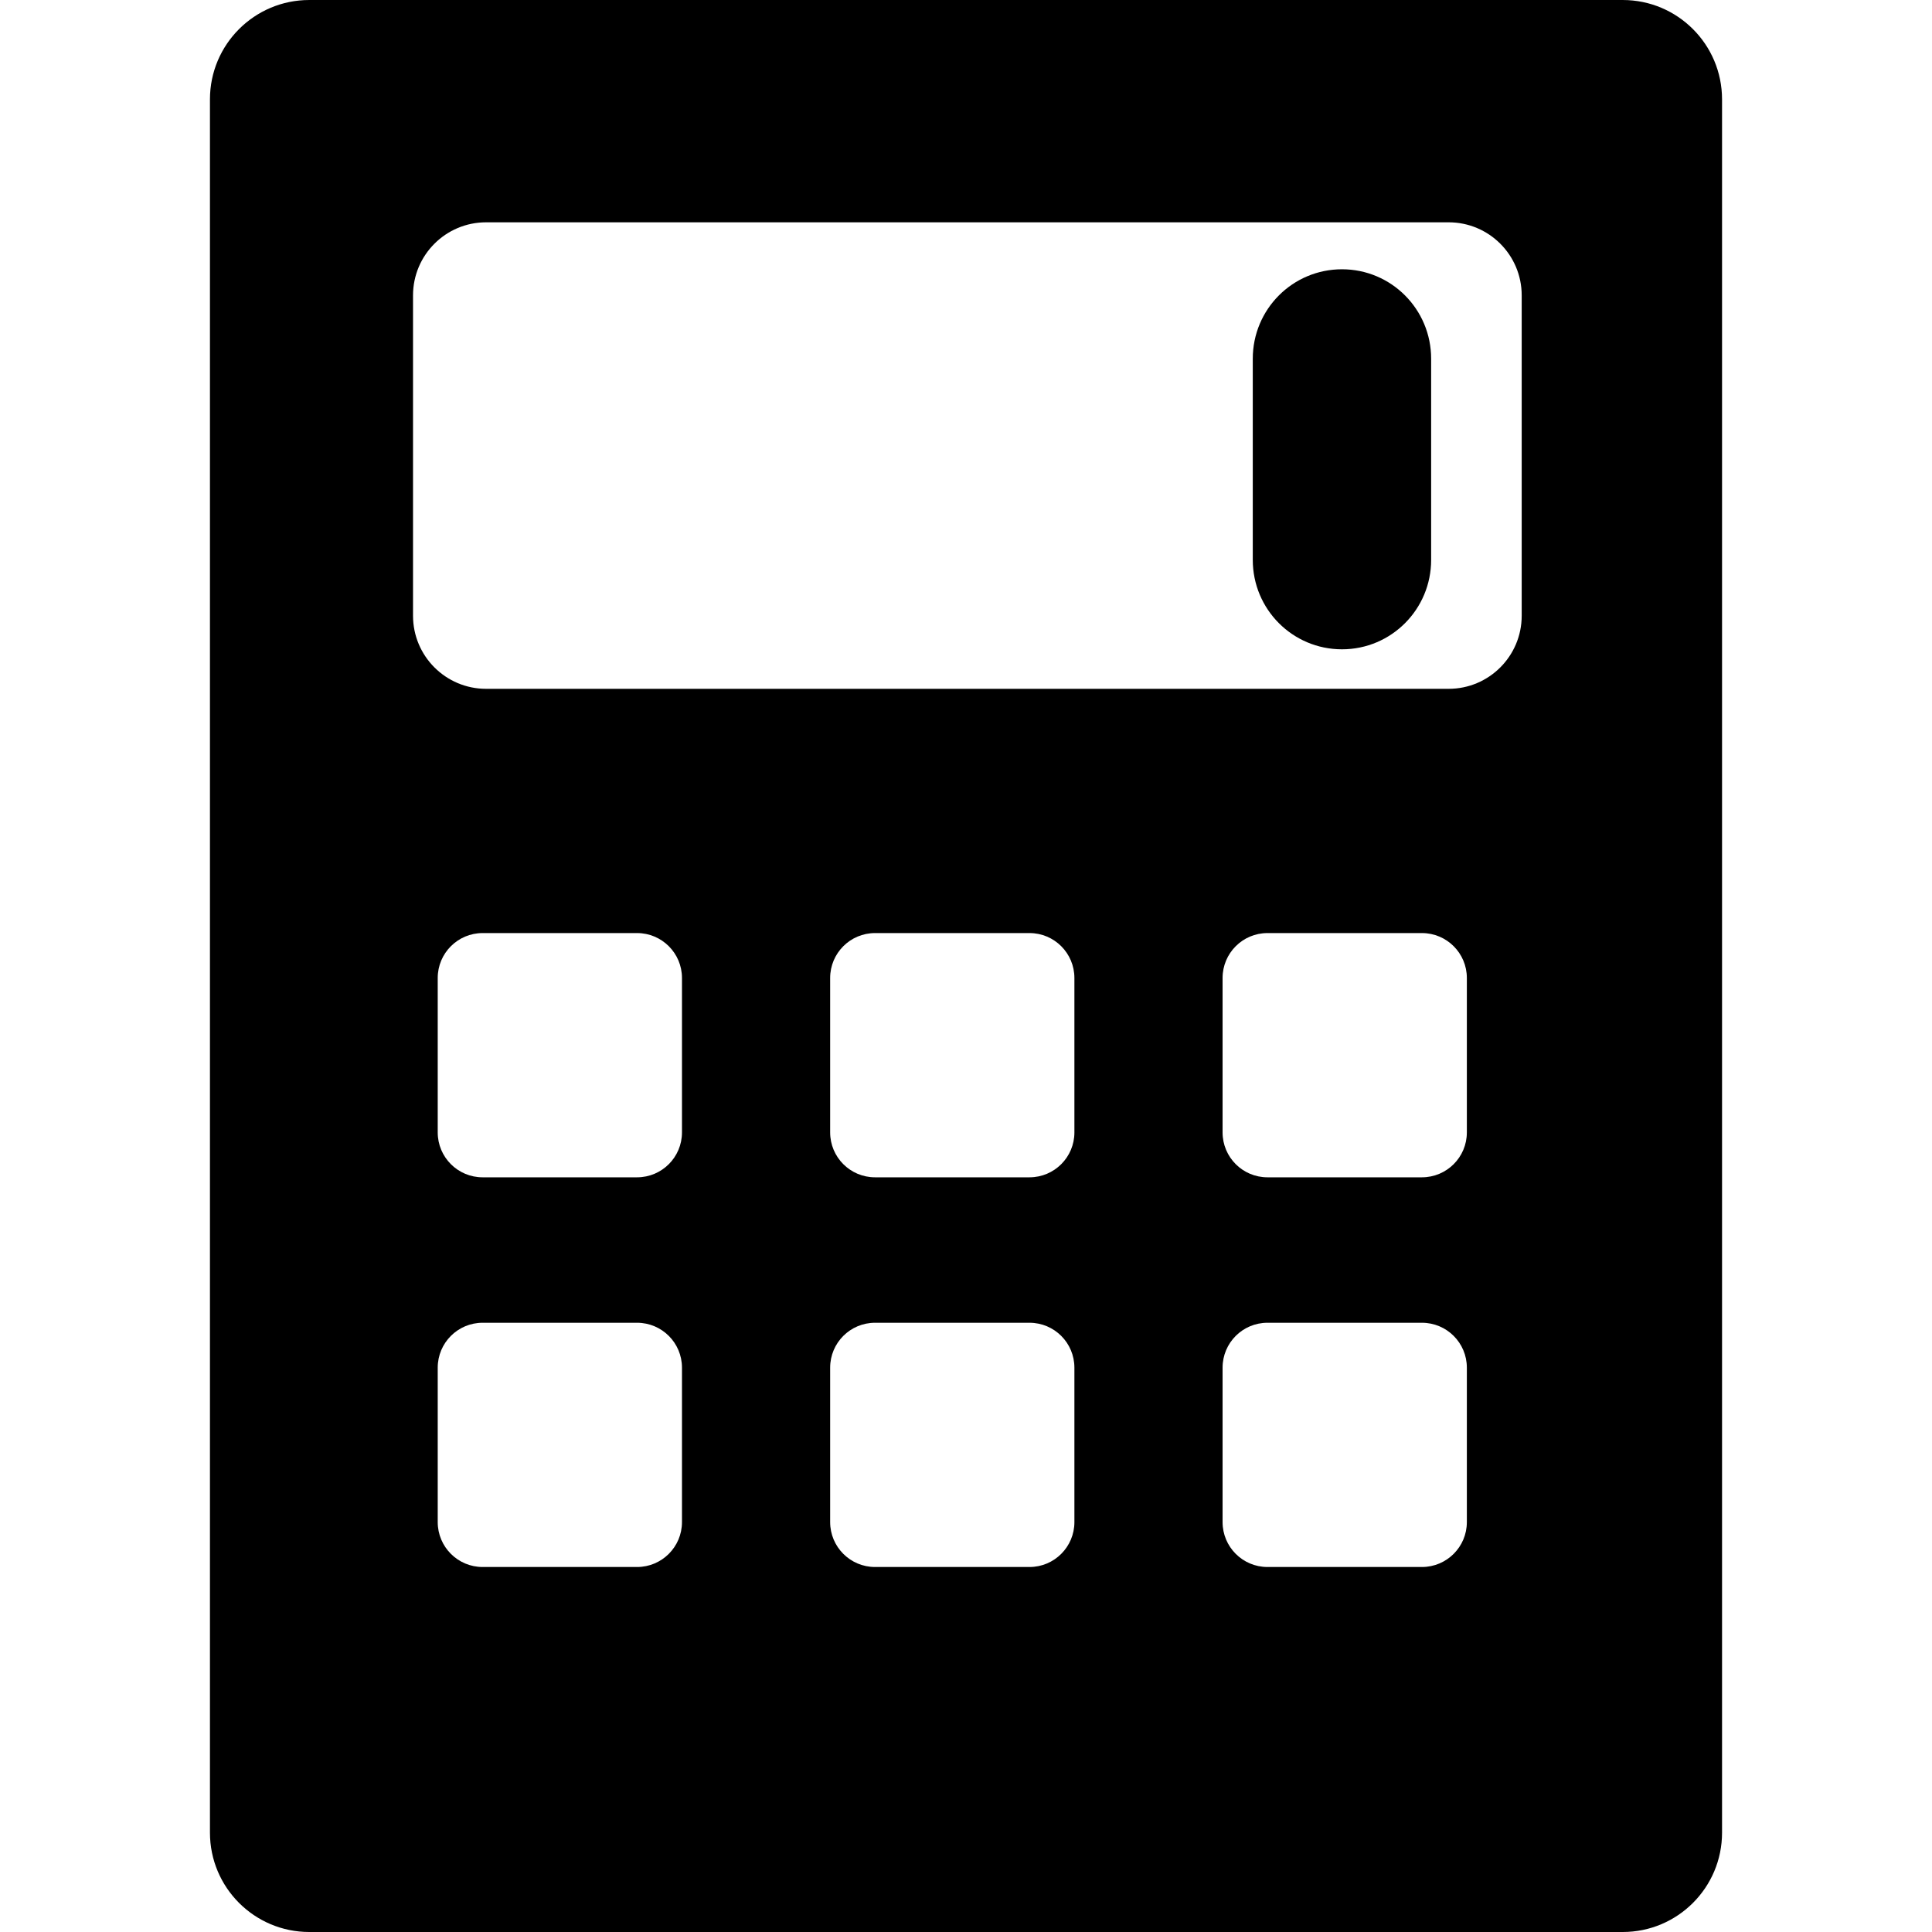 <?xml version="1.0" encoding="iso-8859-1"?>
<!-- Uploaded to: SVG Repo, www.svgrepo.com, Generator: SVG Repo Mixer Tools -->
<!DOCTYPE svg PUBLIC "-//W3C//DTD SVG 1.1//EN" "http://www.w3.org/Graphics/SVG/1.1/DTD/svg11.dtd">
<svg fill="#000000" version="1.1" id="Capa_1" xmlns="http://www.w3.org/2000/svg" xmlns:xlink="http://www.w3.org/1999/xlink" 
	 width="800px" height="800px" viewBox="0 0 489.87 489.869"
	 xml:space="preserve">
<g>
	<g>
		<path d="M411.451,0H78.417C64.509,0,53.235,11.28,53.235,25.187v439.495c0,13.907,11.274,25.188,25.182,25.188h333.035
			c13.914,0,25.183-11.28,25.183-25.188V25.187C436.633,11.28,425.365,0,411.451,0z M172.919,385.939
			c0,6.283-5.101,11.384-11.385,11.384h-39.162c-6.29,0-11.385-5.102-11.385-11.384v-39.162c0-6.29,5.095-11.385,11.385-11.385
			h39.162c6.284,0,11.385,5.095,11.385,11.385V385.939z M172.919,287.13c0,6.289-5.101,11.384-11.385,11.384h-39.162
			c-6.29,0-11.385-5.095-11.385-11.384v-39.163c0-6.284,5.095-11.383,11.385-11.383h39.162c6.284,0,11.385,5.099,11.385,11.383
			V287.13z M272.422,385.939c0,6.283-5.096,11.384-11.385,11.384h-39.163c-6.289,0-11.385-5.102-11.385-11.384v-39.162
			c0-6.29,5.096-11.385,11.385-11.385h39.162c6.289,0,11.384,5.095,11.384,11.385v39.162H272.422z M272.422,287.13
			c0,6.289-5.096,11.384-11.385,11.384h-39.163c-6.289,0-11.385-5.095-11.385-11.384v-39.163c0-6.284,5.096-11.383,11.385-11.383
			h39.162c6.289,0,11.384,5.099,11.384,11.383v39.163H272.422z M371.929,385.939c0,6.283-5.101,11.384-11.39,11.384h-39.163
			c-6.289,0-11.384-5.102-11.384-11.384v-39.162c0-6.29,5.095-11.385,11.384-11.385h39.163c6.29,0,11.39,5.095,11.39,11.385V385.939
			z M371.929,287.13c0,6.289-5.101,11.384-11.39,11.384h-39.163c-6.289,0-11.384-5.095-11.384-11.384v-39.163
			c0-6.284,5.095-11.383,11.384-11.383h39.163c6.29,0,11.39,5.099,11.39,11.383V287.13z M385.836,156.12
			c0,10.236-8.292,18.534-18.533,18.534h-244.05c-10.226,0-18.528-8.297-18.528-18.534V74.894c0-10.231,8.303-18.527,18.528-18.527
			h244.05c10.241,0,18.533,8.296,18.533,18.527V156.12z"/>
		<path d="M340.265,68.277c-12.526,0-22.617,10.148-22.617,22.674v51.01c0,12.526,10.09,22.674,22.617,22.674
			c12.516,0,22.61-10.148,22.61-22.674v-51.01C362.876,78.425,352.781,68.277,340.265,68.277z"/>
	</g>
</g>
</svg>